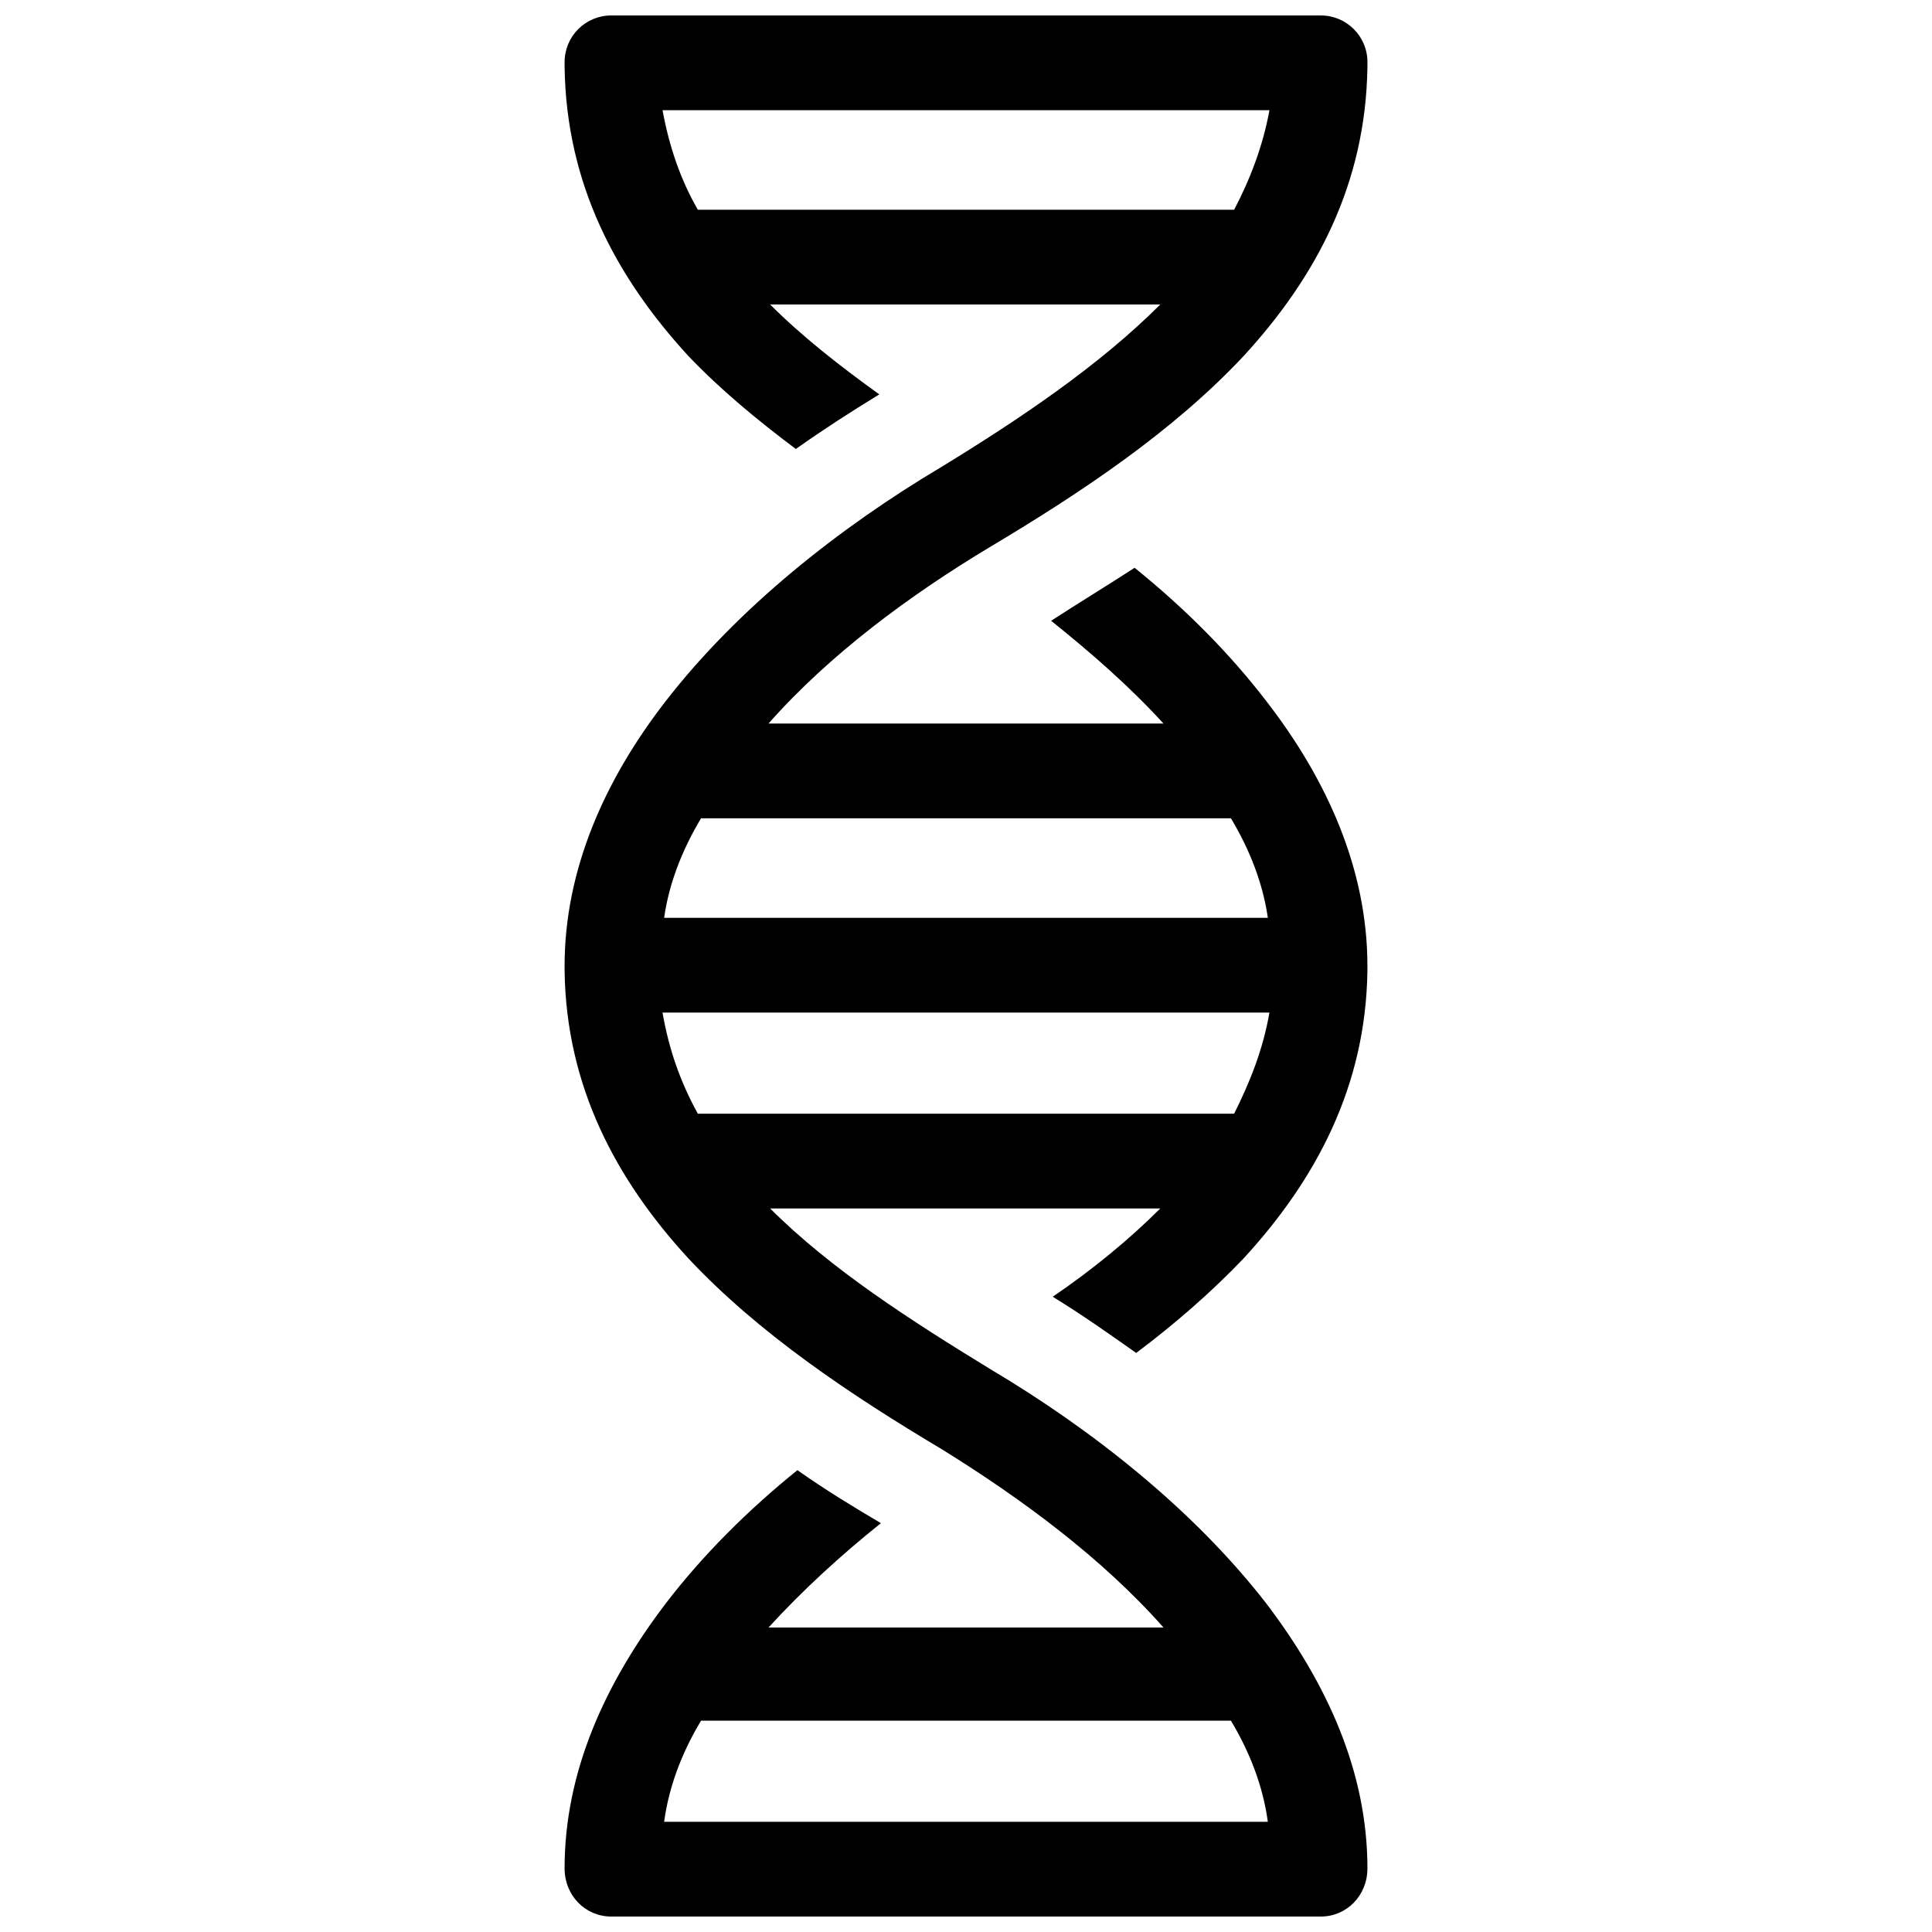 <?xml version="1.0" encoding="UTF-8"?>
<!-- Uploaded to: SVG Repo, www.svgrepo.com, Generator: SVG Repo Mixer Tools -->
<svg width="800px" height="800px" version="1.1" viewBox="144 144 512 512" xmlns="http://www.w3.org/2000/svg">
 <defs>
  <clipPath id="a">
   <path d="m293 148.09h214v503.81h-214z"/>
  </clipPath>
 </defs>
 <g clip-path="url(#a)">
  <path d="m319.58 173.2c1.703 9.359 4.68 18.297 9.359 26.383h142.12c4.254-8.086 7.66-17.02 9.359-26.383h-160.84zm186.8-11.488c-0.426 31.062-13.617 55.742-32.766 76.594-18.723 20-42.977 36.168-67.23 50.637-21.277 12.766-42.551 28.508-58.723 46.805h104.68c-8.938-9.785-19.148-18.723-29.785-27.234 7.234-4.68 14.895-9.359 22.125-14.043 13.191 10.637 25.105 22.551 34.891 35.316 16.168 20.852 26.809 44.68 26.809 70.211v1.277c-0.426 30.637-13.617 55.316-32.766 76.168-8.512 8.938-18.297 17.445-28.508 25.105-7.234-5.106-14.469-10.211-22.125-14.895 10.637-7.234 20.426-15.32 28.508-23.402h-103.4c16.168 16.168 37.445 29.785 58.297 42.551 27.234 16.168 54.039 37.445 73.188 62.125 16.168 21.277 26.809 44.68 26.809 70.211 0 7.234-5.531 12.766-12.34 12.766h-188.08c-6.809 0-12.34-5.531-12.34-12.766 0-25.531 10.637-48.934 26.809-70.211 9.785-12.766 21.703-24.68 34.891-35.316 7.234 5.106 14.895 9.785 22.125 14.043-10.637 8.512-20.852 17.871-29.785 27.66h104.68c-16.168-18.297-37.445-34.043-58.723-47.23-24.254-14.469-48.508-30.637-67.23-50.637-19.148-20.852-32.34-45.531-32.766-76.168v-1.277c0-25.531 10.637-49.359 26.809-70.211 19.148-24.68 45.957-45.957 73.188-62.125 20.852-12.766 41.699-26.809 57.871-42.977h-103.4c8.512 8.512 18.297 16.168 28.934 23.828-7.66 4.68-14.895 9.359-22.125 14.469-10.211-7.66-20-15.742-28.508-24.68-19.148-20.852-32.34-45.531-32.766-76.594v-1.277c0-6.809 5.531-12.34 12.34-12.34h188.08c6.809 0 12.34 5.531 12.34 12.34v1.277zm-186.38 465.09h159.99c-1.277-9.359-4.68-18.297-9.785-26.809h-140.42c-5.106 8.512-8.512 17.445-9.785 26.809zm9.785-265.95c-5.106 8.512-8.512 17.445-9.785 26.383h159.99c-1.277-8.938-4.68-17.871-9.785-26.383zm-10.211 51.488c1.703 9.785 4.68 18.297 9.359 26.809h142.12c4.254-8.512 7.66-17.02 9.359-26.809h-160.84z"/>
 </g>
</svg>
